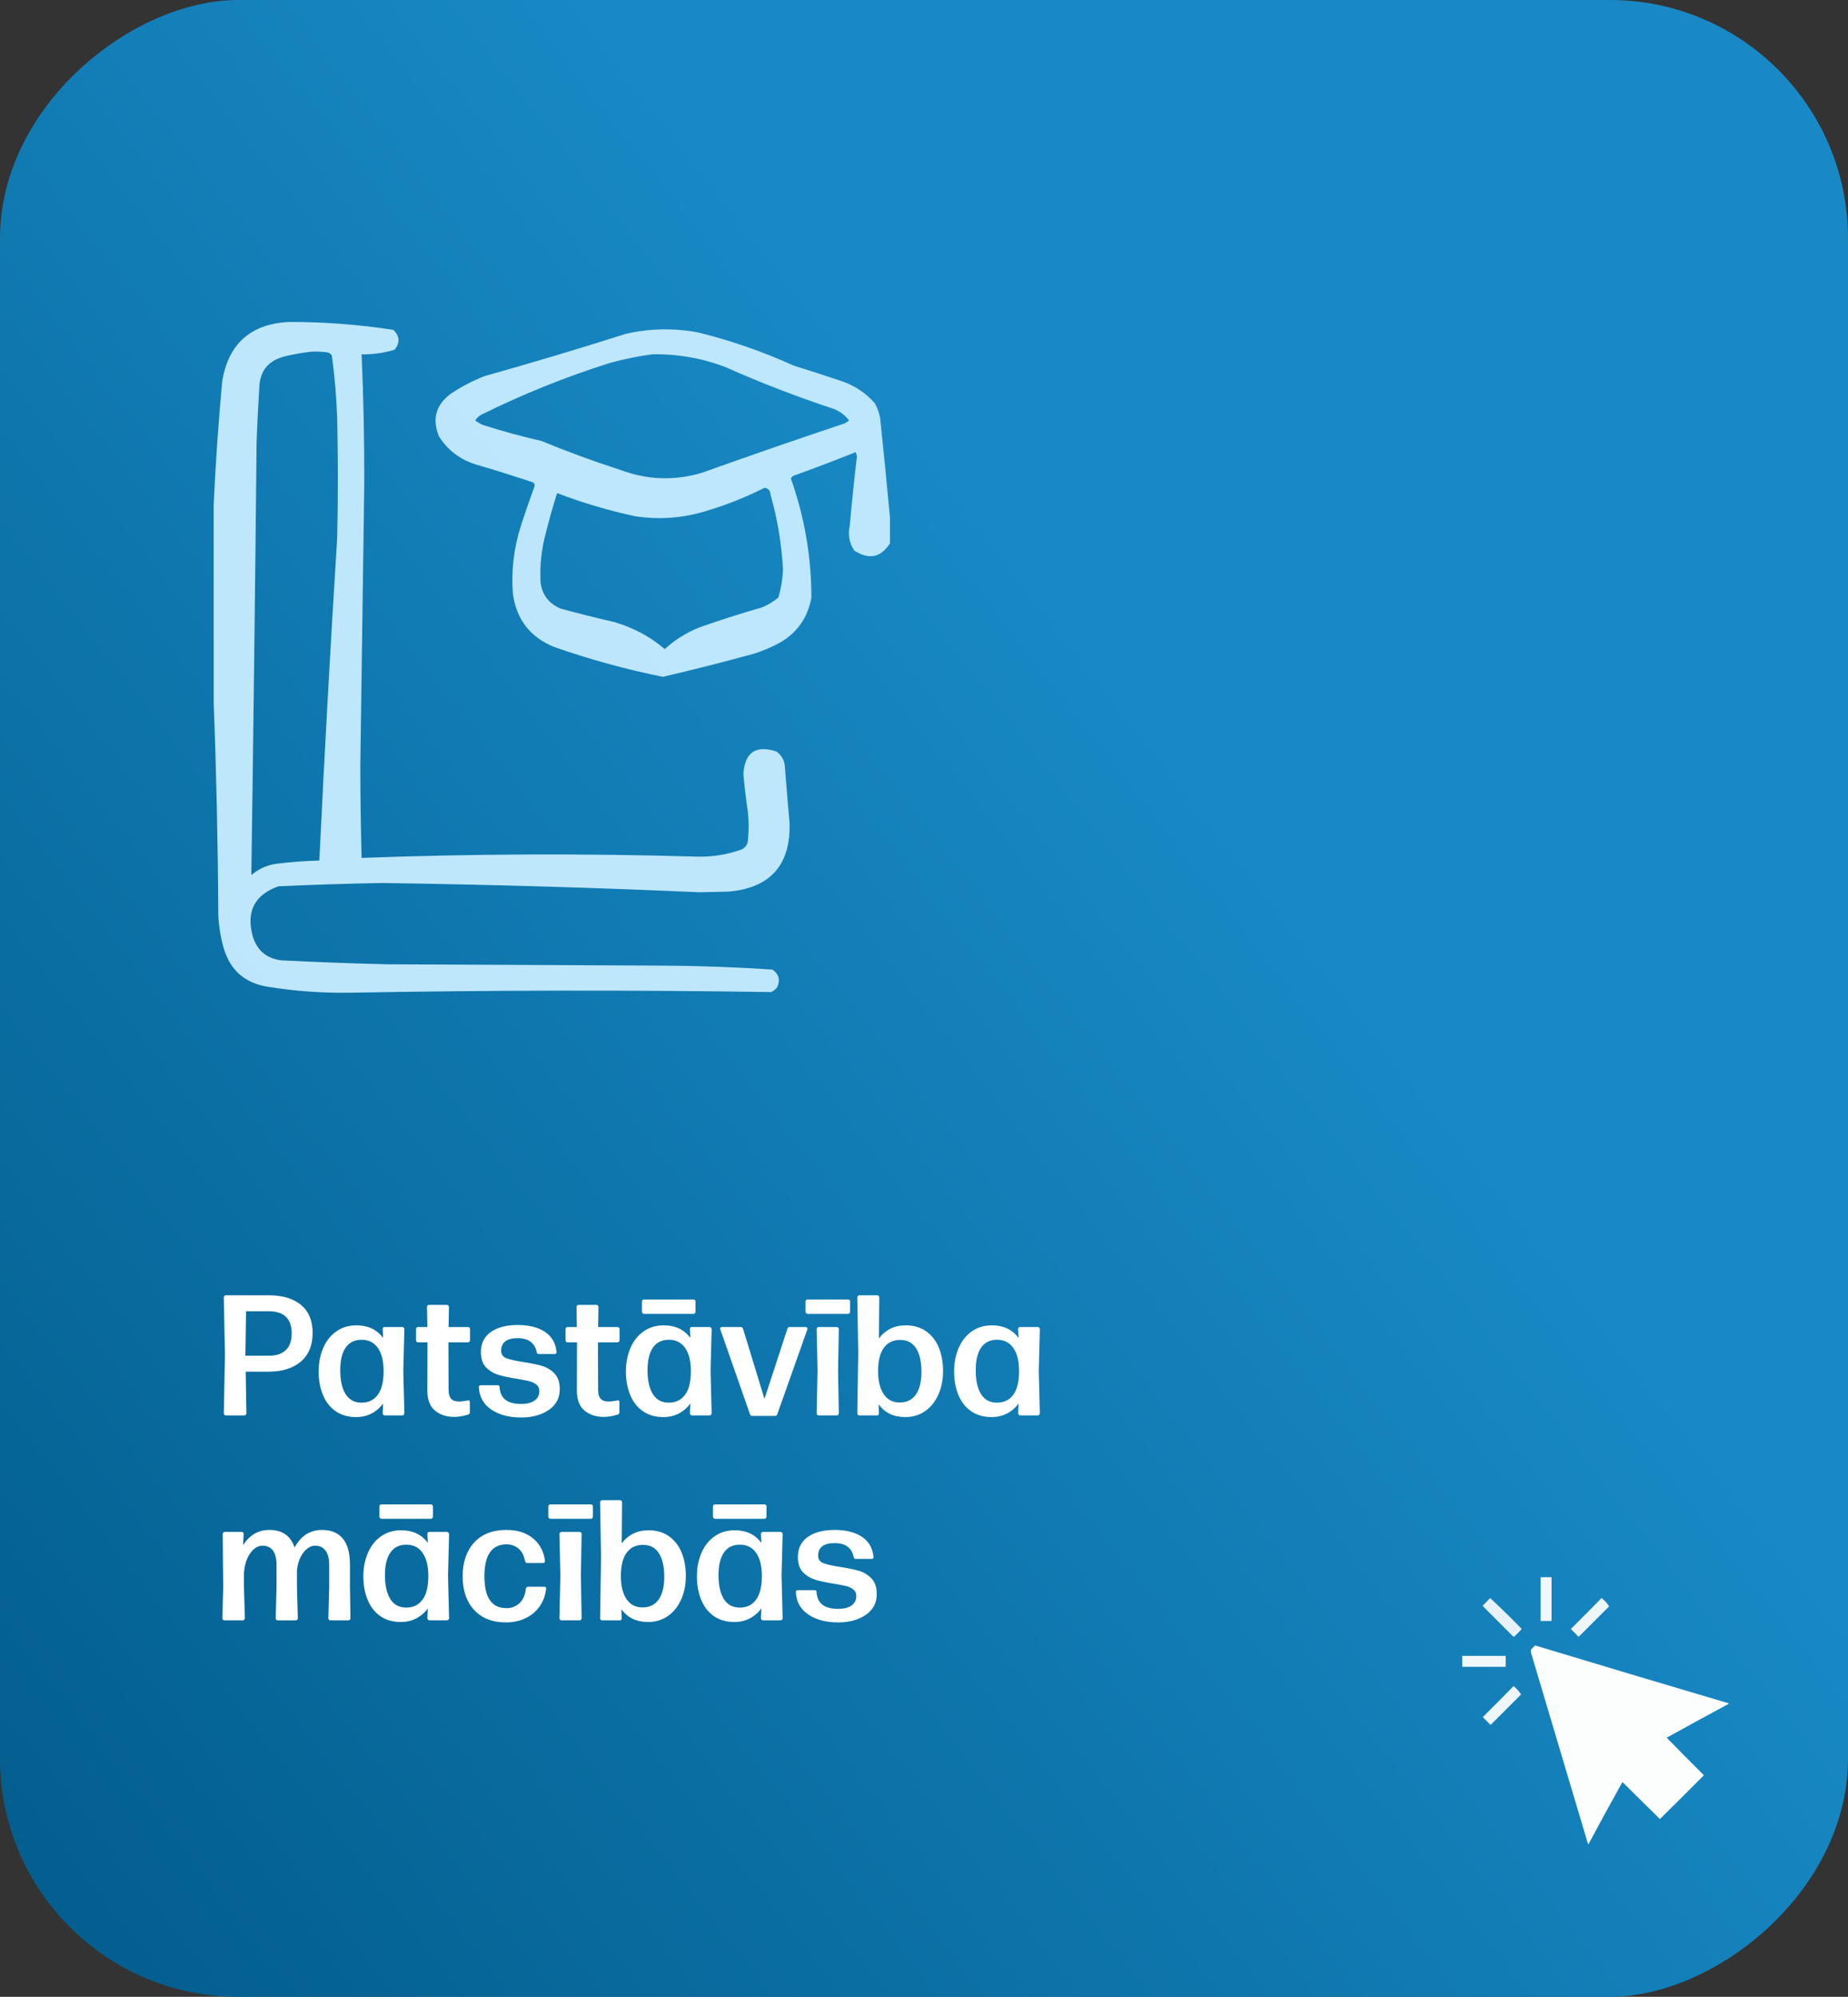 <?xml version="1.0" encoding="UTF-8"?> <svg xmlns="http://www.w3.org/2000/svg" width="388" height="419" viewBox="0 0 388 419" fill="none"><rect x="0" y="0" width="388" height="419" fill="#333333" stroke="none"/><rect x="388" y="3.05176e-05" width="419" height="388" rx="50" transform="rotate(90 388 3.05176e-05)" fill="url(#paint0_linear_301_93)"></rect><path d="M47.109 271.934C47.203 271.84 47.303 271.793 47.408 271.793H56.338C59.279 271.793 61.565 272.467 63.193 273.814C64.822 275.162 65.637 277.119 65.637 279.686C65.637 282.299 64.811 284.309 63.158 285.715C61.506 287.121 59.232 287.824 56.338 287.824H51.592L51.732 296.561C51.732 296.689 51.691 296.795 51.609 296.877C51.527 296.959 51.422 297 51.293 297H47.408C47.291 297 47.191 296.959 47.109 296.877C47.027 296.795 46.986 296.689 46.986 296.561L47.232 284.256L46.986 272.232C46.986 272.115 47.027 272.016 47.109 271.934ZM56.637 284.467C58.031 284.467 59.145 284.086 59.977 283.324C60.82 282.551 61.242 281.373 61.242 279.791C61.242 278.244 60.832 277.078 60.012 276.293C59.215 275.531 58.037 275.15 56.478 275.15H51.662L51.522 284.467H56.637ZM80.35 278.895C80.35 278.602 80.484 278.455 80.754 278.455H84.463C84.58 278.455 84.68 278.496 84.762 278.578C84.856 278.672 84.902 278.777 84.902 278.895L84.674 287.648L84.902 296.561C84.902 296.678 84.856 296.783 84.762 296.877C84.68 296.959 84.58 297 84.463 297H80.789C80.672 297 80.572 296.959 80.49 296.877C80.397 296.783 80.35 296.678 80.35 296.561L80.438 294.486C79.805 295.377 78.996 296.08 78.012 296.596C77.051 297.1 75.961 297.352 74.742 297.352C73.078 297.352 71.654 296.941 70.471 296.121C69.287 295.301 68.397 294.158 67.799 292.693C67.201 291.229 66.902 289.594 66.902 287.789C66.902 285.984 67.219 284.344 67.852 282.867C68.484 281.391 69.398 280.23 70.594 279.387C71.801 278.531 73.219 278.104 74.848 278.104C77.273 278.104 79.137 278.988 80.438 280.758L80.35 278.895ZM79.33 292.658C80.139 291.557 80.543 289.91 80.543 287.719C80.543 285.609 80.139 283.98 79.33 282.832C78.522 281.695 77.391 281.127 75.938 281.127C74.449 281.127 73.324 281.684 72.562 282.797C71.812 283.898 71.438 285.463 71.438 287.49C71.438 289.67 71.812 291.352 72.562 292.535C73.312 293.73 74.426 294.328 75.902 294.328C77.379 294.328 78.522 293.772 79.33 292.658ZM93.832 273.814C93.949 273.814 94.049 273.855 94.131 273.938C94.213 274.02 94.254 274.125 94.254 274.254L94.184 278.455H98.262C98.379 278.455 98.478 278.496 98.561 278.578C98.643 278.66 98.684 278.766 98.684 278.895V281.232C98.684 281.35 98.643 281.449 98.561 281.531C98.467 281.625 98.367 281.672 98.262 281.672H94.148L94.184 291.604C94.184 292.494 94.365 293.133 94.728 293.52C95.08 293.895 95.607 294.082 96.311 294.082C96.885 294.082 97.506 294.012 98.174 293.871L98.332 293.836C98.543 293.836 98.648 293.965 98.648 294.223V296.35C98.648 296.596 98.531 296.754 98.297 296.824C97.266 297.152 96.281 297.316 95.344 297.316C93.727 297.316 92.385 296.871 91.318 295.98C90.252 295.09 89.719 293.666 89.719 291.709L89.754 281.672H87.785C87.668 281.672 87.562 281.625 87.469 281.531C87.387 281.449 87.346 281.35 87.346 281.232V278.895C87.346 278.766 87.387 278.66 87.469 278.578C87.551 278.496 87.656 278.455 87.785 278.455H89.719L89.648 274.254C89.648 274.125 89.689 274.02 89.772 273.938C89.853 273.855 89.959 273.814 90.088 273.814H93.832ZM103.166 295.787C101.537 294.697 100.658 293.133 100.529 291.094C100.529 290.813 100.676 290.672 100.969 290.672H104.467C104.748 290.672 104.889 290.813 104.889 291.094C104.971 292.289 105.393 293.174 106.154 293.748C106.893 294.311 107.982 294.592 109.424 294.592C110.643 294.592 111.58 294.357 112.236 293.889C112.904 293.408 113.238 292.74 113.238 291.885C113.238 291.322 113.039 290.877 112.641 290.549C112.242 290.221 111.727 289.975 111.094 289.811C110.648 289.693 109.77 289.523 108.457 289.301C106.816 289.043 105.533 288.768 104.607 288.475C103.576 288.147 102.715 287.619 102.023 286.893C101.32 286.154 100.969 285.094 100.969 283.711C100.969 281.895 101.66 280.494 103.043 279.51C104.438 278.525 106.324 278.033 108.703 278.033C111.059 278.033 112.963 278.514 114.416 279.475C115.857 280.436 116.666 281.836 116.842 283.676V283.746C116.842 283.992 116.713 284.115 116.455 284.115H113.098C112.875 284.115 112.734 283.98 112.676 283.711C112.5 282.773 112.078 282.053 111.41 281.549C110.754 281.045 109.84 280.793 108.668 280.793C107.555 280.793 106.705 281.01 106.119 281.443C105.521 281.877 105.223 282.539 105.223 283.43C105.223 284.203 105.598 284.73 106.348 285.012C107.098 285.293 108.27 285.557 109.863 285.803C111.48 286.049 112.787 286.318 113.783 286.611C114.803 286.904 115.688 287.443 116.438 288.229C117.164 288.99 117.527 290.08 117.527 291.498C117.527 293.338 116.766 294.785 115.242 295.84C113.695 296.906 111.756 297.439 109.424 297.439C106.904 297.439 104.818 296.889 103.166 295.787ZM125.227 273.814C125.344 273.814 125.443 273.855 125.525 273.938C125.607 274.02 125.648 274.125 125.648 274.254L125.578 278.455H129.656C129.773 278.455 129.873 278.496 129.955 278.578C130.037 278.66 130.078 278.766 130.078 278.895V281.232C130.078 281.35 130.037 281.449 129.955 281.531C129.861 281.625 129.762 281.672 129.656 281.672H125.543L125.578 291.604C125.578 292.494 125.76 293.133 126.123 293.52C126.475 293.895 127.002 294.082 127.705 294.082C128.279 294.082 128.9 294.012 129.568 293.871L129.727 293.836C129.938 293.836 130.043 293.965 130.043 294.223V296.35C130.043 296.596 129.926 296.754 129.691 296.824C128.66 297.152 127.676 297.316 126.738 297.316C125.121 297.316 123.779 296.871 122.713 295.98C121.646 295.09 121.113 293.666 121.113 291.709L121.148 281.672H119.18C119.062 281.672 118.957 281.625 118.863 281.531C118.781 281.449 118.74 281.35 118.74 281.232V278.895C118.74 278.766 118.781 278.66 118.863 278.578C118.945 278.496 119.051 278.455 119.18 278.455H121.113L121.043 274.254C121.043 274.125 121.084 274.02 121.166 273.938C121.248 273.855 121.354 273.814 121.482 273.814H125.227ZM144.861 278.895C144.861 278.602 144.996 278.455 145.266 278.455H148.975C149.092 278.455 149.191 278.496 149.273 278.578C149.367 278.672 149.414 278.777 149.414 278.895L149.186 287.648L149.414 296.561C149.414 296.678 149.367 296.783 149.273 296.877C149.191 296.959 149.092 297 148.975 297H145.301C145.184 297 145.084 296.959 145.002 296.877C144.908 296.783 144.861 296.678 144.861 296.561L144.949 294.486C144.316 295.377 143.508 296.08 142.523 296.596C141.562 297.1 140.473 297.352 139.254 297.352C137.59 297.352 136.166 296.941 134.982 296.121C133.799 295.301 132.908 294.158 132.311 292.693C131.713 291.229 131.414 289.594 131.414 287.789C131.414 285.984 131.73 284.344 132.363 282.867C132.996 281.391 133.91 280.23 135.105 279.387C136.312 278.531 137.73 278.104 139.359 278.104C141.785 278.104 143.648 278.988 144.949 280.758L144.861 278.895ZM143.842 292.658C144.65 291.557 145.055 289.91 145.055 287.719C145.055 285.609 144.65 283.98 143.842 282.832C143.033 281.695 141.902 281.127 140.449 281.127C138.961 281.127 137.836 281.684 137.074 282.797C136.324 283.898 135.949 285.463 135.949 287.49C135.949 289.67 136.324 291.352 137.074 292.535C137.824 293.73 138.938 294.328 140.414 294.328C141.891 294.328 143.033 293.772 143.842 292.658ZM145.582 272.672C145.711 272.672 145.816 272.713 145.898 272.795C145.98 272.877 146.021 272.977 146.021 273.094V275.256C146.021 275.373 145.98 275.473 145.898 275.555C145.805 275.648 145.699 275.695 145.582 275.695H135.229C135.111 275.695 135.006 275.648 134.912 275.555C134.83 275.473 134.789 275.373 134.789 275.256V273.094C134.789 272.977 134.83 272.877 134.912 272.795C134.994 272.713 135.1 272.672 135.229 272.672H145.582ZM162.738 297.105H157.939C157.693 297.105 157.535 296.988 157.465 296.754L151.242 278.965C151.219 278.895 151.207 278.836 151.207 278.789C151.207 278.566 151.342 278.455 151.611 278.455H155.531C155.777 278.455 155.936 278.578 156.006 278.824L160.506 293.537L165.322 278.824C165.393 278.578 165.551 278.455 165.797 278.455H169.137C169.277 278.455 169.383 278.496 169.453 278.578C169.535 278.684 169.553 278.813 169.506 278.965L163.195 296.754C163.125 296.988 162.973 297.105 162.738 297.105ZM178.049 272.672C178.178 272.672 178.283 272.713 178.365 272.795C178.447 272.877 178.488 272.977 178.488 273.094V275.256C178.488 275.373 178.447 275.473 178.365 275.555C178.271 275.648 178.166 275.695 178.049 275.695H169.559C169.453 275.695 169.354 275.648 169.26 275.555C169.166 275.461 169.119 275.361 169.119 275.256V273.094C169.119 272.988 169.166 272.889 169.26 272.795C169.342 272.713 169.441 272.672 169.559 272.672H178.049ZM176.115 296.561C176.115 296.689 176.074 296.795 175.992 296.877C175.91 296.959 175.805 297 175.676 297H171.896C171.779 297 171.68 296.959 171.598 296.877C171.504 296.783 171.457 296.678 171.457 296.561L171.65 287.596L171.457 278.895C171.457 278.777 171.504 278.672 171.598 278.578C171.68 278.496 171.779 278.455 171.896 278.455H175.676C175.805 278.455 175.91 278.496 175.992 278.578C176.074 278.66 176.115 278.766 176.115 278.895L175.957 287.596L176.115 296.561ZM194.414 279.334C195.609 280.166 196.506 281.309 197.104 282.762C197.701 284.227 198 285.867 198 287.684C198 289.488 197.678 291.123 197.033 292.588C196.377 294.076 195.451 295.242 194.256 296.086C193.061 296.93 191.66 297.352 190.055 297.352C187.629 297.352 185.766 296.455 184.465 294.662L184.535 296.561C184.535 296.854 184.406 297 184.148 297H180.439C180.311 297 180.205 296.959 180.123 296.877C180.041 296.795 180 296.689 180 296.561L180.193 283.816L180 272.232C180 272.115 180.041 272.016 180.123 271.934C180.217 271.84 180.322 271.793 180.439 271.793H184.184C184.289 271.793 184.389 271.84 184.482 271.934C184.564 272.016 184.605 272.115 184.605 272.232L184.535 280.863C185.18 279.984 185.977 279.305 186.926 278.824C187.887 278.344 188.965 278.104 190.16 278.104C191.812 278.104 193.23 278.514 194.414 279.334ZM192.322 292.588C193.084 291.463 193.465 289.898 193.465 287.895C193.465 285.75 193.09 284.092 192.34 282.92C191.59 281.748 190.477 281.162 189 281.162C187.523 281.162 186.381 281.713 185.572 282.814C184.764 283.928 184.359 285.551 184.359 287.684C184.359 289.77 184.758 291.398 185.555 292.57C186.34 293.719 187.453 294.293 188.895 294.293C190.406 294.293 191.549 293.725 192.322 292.588ZM213.768 278.895C213.768 278.602 213.902 278.455 214.172 278.455H217.881C217.998 278.455 218.098 278.496 218.18 278.578C218.273 278.672 218.32 278.777 218.32 278.895L218.092 287.648L218.32 296.561C218.32 296.678 218.273 296.783 218.18 296.877C218.098 296.959 217.998 297 217.881 297H214.207C214.09 297 213.99 296.959 213.908 296.877C213.814 296.783 213.768 296.678 213.768 296.561L213.855 294.486C213.223 295.377 212.414 296.08 211.43 296.596C210.469 297.1 209.379 297.352 208.16 297.352C206.496 297.352 205.072 296.941 203.889 296.121C202.705 295.301 201.814 294.158 201.217 292.693C200.619 291.229 200.32 289.594 200.32 287.789C200.32 285.984 200.637 284.344 201.27 282.867C201.902 281.391 202.816 280.23 204.012 279.387C205.219 278.531 206.637 278.104 208.266 278.104C210.691 278.104 212.555 278.988 213.855 280.758L213.768 278.895ZM212.748 292.658C213.557 291.557 213.961 289.91 213.961 287.719C213.961 285.609 213.557 283.98 212.748 282.832C211.939 281.695 210.809 281.127 209.355 281.127C207.867 281.127 206.742 281.684 205.98 282.797C205.23 283.898 204.855 285.463 204.855 287.49C204.855 289.67 205.23 291.352 205.98 292.535C206.73 293.73 207.844 294.328 209.32 294.328C210.797 294.328 211.939 293.772 212.748 292.658ZM73.582 339.561C73.582 339.689 73.541 339.795 73.459 339.877C73.377 339.959 73.277 340 73.16 340H69.363C69.246 340 69.147 339.959 69.064 339.877C68.982 339.795 68.941 339.689 68.941 339.561L69.117 333.057V328.416C69.117 327.033 68.853 326.008 68.326 325.34C67.799 324.672 67.078 324.338 66.164 324.338C65.309 324.338 64.512 324.789 63.773 325.691C63.035 326.582 62.56 327.824 62.35 329.418V333.057L62.525 339.561C62.525 339.689 62.484 339.795 62.402 339.877C62.32 339.959 62.221 340 62.103 340H58.324C58.195 340 58.09 339.959 58.008 339.877C57.926 339.795 57.885 339.689 57.885 339.561L58.06 333.057V328.416C58.06 327.045 57.803 326.02 57.287 325.34C56.783 324.672 56.057 324.338 55.107 324.338C54.182 324.338 53.338 324.848 52.576 325.867C51.815 326.898 51.363 328.287 51.223 330.033V333.057L51.416 339.561C51.416 339.678 51.369 339.783 51.275 339.877C51.193 339.959 51.094 340 50.977 340H47.127C46.998 340 46.893 339.959 46.81 339.877C46.728 339.795 46.688 339.689 46.688 339.561L46.863 333.057L46.758 321.895C46.758 321.777 46.805 321.672 46.898 321.578C46.98 321.496 47.08 321.455 47.197 321.455H50.73C51.012 321.455 51.152 321.602 51.152 321.895L51.047 324.197C52.43 322.088 54.264 321.033 56.549 321.033C59.268 321.033 61.031 322.258 61.84 324.707C62.578 323.418 63.416 322.486 64.353 321.912C65.314 321.326 66.398 321.033 67.606 321.033C69.504 321.033 70.957 321.631 71.965 322.826C72.973 324.033 73.477 325.855 73.477 328.293V333.057L73.582 339.561ZM89.736 321.895C89.736 321.602 89.871 321.455 90.141 321.455H93.85C93.967 321.455 94.066 321.496 94.148 321.578C94.242 321.672 94.289 321.777 94.289 321.895L94.061 330.648L94.289 339.561C94.289 339.678 94.242 339.783 94.148 339.877C94.066 339.959 93.967 340 93.85 340H90.176C90.059 340 89.959 339.959 89.877 339.877C89.783 339.783 89.736 339.678 89.736 339.561L89.824 337.486C89.191 338.377 88.383 339.08 87.398 339.596C86.438 340.1 85.348 340.352 84.129 340.352C82.465 340.352 81.041 339.941 79.857 339.121C78.674 338.301 77.783 337.158 77.186 335.693C76.588 334.229 76.289 332.594 76.289 330.789C76.289 328.984 76.606 327.344 77.238 325.867C77.871 324.391 78.785 323.23 79.981 322.387C81.188 321.531 82.606 321.104 84.234 321.104C86.66 321.104 88.523 321.988 89.824 323.758L89.736 321.895ZM88.717 335.658C89.525 334.557 89.93 332.91 89.93 330.719C89.93 328.609 89.525 326.98 88.717 325.832C87.908 324.695 86.777 324.127 85.324 324.127C83.836 324.127 82.711 324.684 81.949 325.797C81.199 326.898 80.824 328.463 80.824 330.49C80.824 332.67 81.199 334.352 81.949 335.535C82.699 336.73 83.812 337.328 85.289 337.328C86.766 337.328 87.908 336.772 88.717 335.658ZM90.457 315.672C90.586 315.672 90.691 315.713 90.773 315.795C90.856 315.877 90.897 315.977 90.897 316.094V318.256C90.897 318.373 90.856 318.473 90.773 318.555C90.68 318.648 90.574 318.695 90.457 318.695H80.103C79.986 318.695 79.881 318.648 79.787 318.555C79.705 318.473 79.664 318.373 79.664 318.256V316.094C79.664 315.977 79.705 315.877 79.787 315.795C79.869 315.713 79.975 315.672 80.103 315.672H90.457ZM106.242 340.439C103.383 340.439 101.15 339.566 99.545 337.82C97.939 336.074 97.137 333.73 97.137 330.789C97.137 327.801 97.945 325.428 99.562 323.67C101.18 321.912 103.441 321.033 106.348 321.033C108.633 321.033 110.484 321.619 111.902 322.791C113.332 323.975 114.17 325.545 114.416 327.502V327.572C114.416 327.842 114.27 327.977 113.977 327.977H110.707C110.461 327.977 110.303 327.842 110.232 327.572C110.021 326.389 109.564 325.51 108.861 324.936C108.146 324.35 107.309 324.057 106.348 324.057C103.254 324.068 101.707 326.301 101.707 330.754C101.707 332.98 102.082 334.645 102.832 335.746C103.594 336.871 104.754 337.439 106.312 337.451C107.414 337.451 108.34 337.094 109.09 336.379C109.828 335.676 110.268 334.674 110.408 333.373C110.467 333.092 110.625 332.951 110.883 332.951H114.223C114.387 332.951 114.504 332.986 114.574 333.057C114.656 333.115 114.686 333.209 114.662 333.338C114.521 334.721 114.082 335.945 113.344 337.012C112.594 338.102 111.615 338.939 110.408 339.525C109.154 340.135 107.766 340.439 106.242 340.439ZM124.049 315.672C124.178 315.672 124.283 315.713 124.365 315.795C124.447 315.877 124.488 315.977 124.488 316.094V318.256C124.488 318.373 124.447 318.473 124.365 318.555C124.271 318.648 124.166 318.695 124.049 318.695H115.559C115.453 318.695 115.354 318.648 115.26 318.555C115.166 318.461 115.119 318.361 115.119 318.256V316.094C115.119 315.988 115.166 315.889 115.26 315.795C115.342 315.713 115.441 315.672 115.559 315.672H124.049ZM122.115 339.561C122.115 339.689 122.074 339.795 121.992 339.877C121.91 339.959 121.805 340 121.676 340H117.896C117.779 340 117.68 339.959 117.598 339.877C117.504 339.783 117.457 339.678 117.457 339.561L117.65 330.596L117.457 321.895C117.457 321.777 117.504 321.672 117.598 321.578C117.68 321.496 117.779 321.455 117.896 321.455H121.676C121.805 321.455 121.91 321.496 121.992 321.578C122.074 321.66 122.115 321.766 122.115 321.895L121.957 330.596L122.115 339.561ZM140.414 322.334C141.609 323.166 142.506 324.309 143.104 325.762C143.701 327.227 144 328.867 144 330.684C144 332.488 143.678 334.123 143.033 335.588C142.377 337.076 141.451 338.242 140.256 339.086C139.061 339.93 137.66 340.352 136.055 340.352C133.629 340.352 131.766 339.455 130.465 337.662L130.535 339.561C130.535 339.854 130.406 340 130.148 340H126.439C126.311 340 126.205 339.959 126.123 339.877C126.041 339.795 126 339.689 126 339.561L126.193 326.816L126 315.232C126 315.115 126.041 315.016 126.123 314.934C126.217 314.84 126.322 314.793 126.439 314.793H130.184C130.289 314.793 130.389 314.84 130.482 314.934C130.564 315.016 130.605 315.115 130.605 315.232L130.535 323.863C131.18 322.984 131.977 322.305 132.926 321.824C133.887 321.344 134.965 321.104 136.16 321.104C137.812 321.104 139.23 321.514 140.414 322.334ZM138.322 335.588C139.084 334.463 139.465 332.898 139.465 330.895C139.465 328.75 139.09 327.092 138.34 325.92C137.59 324.748 136.477 324.162 135 324.162C133.523 324.162 132.381 324.713 131.572 325.814C130.764 326.928 130.359 328.551 130.359 330.684C130.359 332.77 130.758 334.398 131.555 335.57C132.34 336.719 133.453 337.293 134.895 337.293C136.406 337.293 137.549 336.725 138.322 335.588ZM159.768 321.895C159.768 321.602 159.902 321.455 160.172 321.455H163.881C163.998 321.455 164.098 321.496 164.18 321.578C164.273 321.672 164.32 321.777 164.32 321.895L164.092 330.648L164.32 339.561C164.32 339.678 164.273 339.783 164.18 339.877C164.098 339.959 163.998 340 163.881 340H160.207C160.09 340 159.99 339.959 159.908 339.877C159.814 339.783 159.768 339.678 159.768 339.561L159.855 337.486C159.223 338.377 158.414 339.08 157.43 339.596C156.469 340.1 155.379 340.352 154.16 340.352C152.496 340.352 151.072 339.941 149.889 339.121C148.705 338.301 147.814 337.158 147.217 335.693C146.619 334.229 146.32 332.594 146.32 330.789C146.32 328.984 146.637 327.344 147.27 325.867C147.902 324.391 148.816 323.23 150.012 322.387C151.219 321.531 152.637 321.104 154.266 321.104C156.691 321.104 158.555 321.988 159.855 323.758L159.768 321.895ZM158.748 335.658C159.557 334.557 159.961 332.91 159.961 330.719C159.961 328.609 159.557 326.98 158.748 325.832C157.939 324.695 156.809 324.127 155.355 324.127C153.867 324.127 152.742 324.684 151.98 325.797C151.23 326.898 150.855 328.463 150.855 330.49C150.855 332.67 151.23 334.352 151.98 335.535C152.73 336.73 153.844 337.328 155.32 337.328C156.797 337.328 157.939 336.772 158.748 335.658ZM160.488 315.672C160.617 315.672 160.723 315.713 160.805 315.795C160.887 315.877 160.928 315.977 160.928 316.094V318.256C160.928 318.373 160.887 318.473 160.805 318.555C160.711 318.648 160.605 318.695 160.488 318.695H150.135C150.018 318.695 149.912 318.648 149.818 318.555C149.736 318.473 149.695 318.373 149.695 318.256V316.094C149.695 315.977 149.736 315.877 149.818 315.795C149.9 315.713 150.006 315.672 150.135 315.672H160.488ZM169.717 338.787C168.088 337.697 167.209 336.133 167.08 334.094C167.08 333.813 167.227 333.672 167.52 333.672H171.018C171.299 333.672 171.439 333.813 171.439 334.094C171.521 335.289 171.943 336.174 172.705 336.748C173.443 337.311 174.533 337.592 175.975 337.592C177.193 337.592 178.131 337.357 178.787 336.889C179.455 336.408 179.789 335.74 179.789 334.885C179.789 334.322 179.59 333.877 179.191 333.549C178.793 333.221 178.277 332.975 177.645 332.811C177.199 332.693 176.32 332.523 175.008 332.301C173.367 332.043 172.084 331.768 171.158 331.475C170.127 331.147 169.266 330.619 168.574 329.893C167.871 329.154 167.52 328.094 167.52 326.711C167.52 324.895 168.211 323.494 169.594 322.51C170.988 321.525 172.875 321.033 175.254 321.033C177.609 321.033 179.514 321.514 180.967 322.475C182.408 323.436 183.217 324.836 183.393 326.676V326.746C183.393 326.992 183.264 327.115 183.006 327.115H179.648C179.426 327.115 179.285 326.98 179.227 326.711C179.051 325.773 178.629 325.053 177.961 324.549C177.305 324.045 176.391 323.793 175.219 323.793C174.105 323.793 173.256 324.01 172.67 324.443C172.072 324.877 171.773 325.539 171.773 326.43C171.773 327.203 172.148 327.73 172.898 328.012C173.648 328.293 174.82 328.557 176.414 328.803C178.031 329.049 179.338 329.318 180.334 329.611C181.354 329.904 182.238 330.443 182.988 331.229C183.715 331.99 184.078 333.08 184.078 334.498C184.078 336.338 183.316 337.785 181.793 338.84C180.246 339.906 178.307 340.439 175.975 340.439C173.455 340.439 171.369 339.889 169.717 338.787Z" fill="white"></path><g clip-path="url(#clip0_301_93)"><path opacity="0.958" fill-rule="evenodd" clip-rule="evenodd" d="M44.861 147.291C44.861 133.516 44.861 119.742 44.861 105.967C45.257 97.306 45.858 88.616 46.664 79.897C48.018 72.074 52.687 67.96 60.67 67.555C68.018 67.541 75.321 68.095 82.58 69.219C83.93 70.527 84.022 71.914 82.857 73.379C80.608 74.067 78.297 74.39 75.924 74.35C76.323 83.496 76.508 92.649 76.478 101.807C76.211 121.544 75.933 141.282 75.647 161.02C75.668 167.354 75.76 173.687 75.924 180.018C99.265 179.155 122.608 179.062 145.953 179.74C149.344 179.878 152.626 179.369 155.799 178.215C156.603 177.764 157.019 177.07 157.047 176.135C157.232 174.286 157.232 172.437 157.047 170.588C156.645 167.87 156.322 165.143 156.076 162.406C156.383 157.863 158.694 156.291 163.01 157.691C164.187 158.539 164.788 159.694 164.812 161.158C165.106 165.043 165.429 168.926 165.783 172.807C165.97 181.54 161.718 186.302 153.025 187.09C150.992 187.136 148.958 187.182 146.924 187.229C124.747 186.248 102.559 185.601 80.361 185.287C73.052 185.406 65.748 185.637 58.451 185.98C53.477 187.746 51.674 191.213 53.043 196.381C53.922 199.387 55.91 201.097 59.006 201.512C66.398 201.877 73.794 202.155 81.193 202.344C100.607 202.436 120.021 202.529 139.436 202.621C147.027 202.667 154.608 202.944 162.178 203.453C163.551 204.396 163.875 205.644 163.148 207.197C162.812 207.627 162.396 207.95 161.9 208.168C132.414 207.723 102.923 207.769 73.428 208.307C67.656 208.392 61.924 207.976 56.232 207.059C51.407 206.301 48.31 203.574 46.941 198.877C46.302 196.609 45.932 194.298 45.832 191.943C45.753 177.009 45.429 162.125 44.861 147.291ZM65.385 73.795C66.498 73.749 67.607 73.795 68.713 73.934C69.146 74.022 69.469 74.253 69.684 74.627C70.265 78.953 70.635 83.298 70.793 87.662C70.978 96.075 70.978 104.488 70.793 112.9C69.379 135.452 68.131 158.009 67.049 180.572C63.986 180.654 60.935 180.885 57.897 181.266C55.954 181.573 54.244 182.359 52.766 183.623C53.206 153.306 53.576 122.983 53.875 92.654C54.012 88.954 54.197 85.256 54.43 81.561C54.481 77.903 56.284 75.638 59.838 74.766C61.706 74.318 63.554 73.994 65.385 73.795Z" fill="#C5EBFF"></path><path opacity="0.954" fill-rule="evenodd" clip-rule="evenodd" d="M186.861 108.74C186.861 110.497 186.861 112.253 186.861 114.01C184.918 117.011 182.422 117.52 179.373 115.535C178.329 113.976 178.005 112.266 178.402 110.404C178.838 105.496 179.346 100.597 179.928 95.705C179.835 95.428 179.743 95.15 179.65 94.873C175.428 96.568 171.176 98.186 166.892 99.727C166.501 99.829 166.224 100.06 166.06 100.42C168.916 108.51 170.349 116.83 170.359 125.381C169.594 129.655 167.329 132.845 163.564 134.949C161.876 135.851 160.119 136.591 158.295 137.168C151.945 138.917 145.566 140.535 139.158 142.021C131.433 140.46 123.853 138.38 116.416 135.781C111.334 133.747 108.422 130.003 107.679 124.549C107.324 119.731 107.879 115.016 109.344 110.404C110.213 107.703 111.138 105.022 112.117 102.361C112.334 101.961 112.287 101.591 111.978 101.252C108.03 99.92 104.055 98.672 100.053 97.508C96.664 96.487 94.029 94.5 92.148 91.545C90.663 87.864 91.541 84.86 94.783 82.531C96.967 81.087 99.278 79.885 101.717 78.926C111.661 76.135 121.553 73.176 131.392 70.051C136.46 68.898 141.545 68.805 146.646 69.773C153.515 71.478 160.171 73.789 166.615 76.707C170.049 77.773 173.469 78.883 176.877 80.035C179.539 80.973 181.804 82.499 183.672 84.611C184.206 85.568 184.576 86.585 184.781 87.662C185.536 94.724 186.23 101.75 186.861 108.74ZM136.939 74.35C142.192 74.245 147.277 75.123 152.193 76.984C159.714 80.324 167.387 83.282 175.213 85.859C176.441 86.38 177.458 87.166 178.263 88.217C177.94 88.517 177.571 88.748 177.154 88.91C167.221 92.221 157.329 95.642 147.478 99.172C141.694 100.92 135.962 100.735 130.283 98.617C124.651 96.802 119.104 94.768 113.642 92.516C109.527 91.579 105.46 90.47 101.439 89.188C100.839 88.934 100.284 88.61 99.775 88.217C100.121 87.674 100.584 87.258 101.162 86.969C109.842 82.676 118.809 79.07 128.064 76.152C131.022 75.348 133.98 74.747 136.939 74.35ZM160.513 102.361C161.303 102.447 161.719 102.909 161.762 103.748C163.239 108.918 164.118 114.188 164.396 119.557C164.313 121.548 163.989 123.489 163.426 125.381C162.385 126.249 161.229 126.942 159.959 127.461C155.571 128.72 151.226 130.106 146.924 131.621C144.179 132.707 141.729 134.233 139.574 136.197C136.442 133.544 132.883 131.649 128.896 130.512C125.179 129.658 121.481 128.733 117.803 127.738C115.339 126.755 113.907 124.952 113.504 122.33C113.3 118.761 113.67 115.248 114.613 111.791C115.316 108.988 116.102 106.215 116.971 103.471C122.293 105.506 127.747 107.124 133.334 108.324C138.411 109.095 143.403 108.725 148.31 107.215C152.549 105.942 156.617 104.325 160.513 102.361Z" fill="#C5EBFF"></path></g><g clip-path="url(#clip1_301_93)"><path opacity="0.941" fill-rule="evenodd" clip-rule="evenodd" d="M323.461 330.945C324.227 330.945 324.992 330.945 325.758 330.945C325.758 334.008 325.758 337.07 325.758 340.133C324.992 340.133 324.227 340.133 323.461 340.133C323.461 337.07 323.461 334.008 323.461 330.945Z" fill="white"></path><path opacity="0.893" fill-rule="evenodd" clip-rule="evenodd" d="M312.852 335.32C315.066 337.371 317.236 339.485 319.359 341.664C319.432 341.773 319.432 341.883 319.359 341.992C318.904 342.448 318.448 342.904 317.992 343.359C317.883 343.432 317.773 343.432 317.664 343.359C315.568 341.263 313.471 339.167 311.375 337.07C311.302 336.997 311.302 336.924 311.375 336.852C311.889 336.355 312.382 335.845 312.852 335.32Z" fill="white"></path><path opacity="0.929" fill-rule="evenodd" clip-rule="evenodd" d="M336.258 335.32C336.898 335.832 337.427 336.415 337.844 337.07C335.747 339.167 333.651 341.263 331.555 343.359C331.482 343.432 331.409 343.432 331.336 343.359C330.825 342.849 330.315 342.339 329.805 341.828C331.978 339.673 334.129 337.504 336.258 335.32Z" fill="white"></path><path opacity="0.988" fill-rule="evenodd" clip-rule="evenodd" d="M362.946 357.414C362.946 357.45 362.946 357.487 362.946 357.523C358.592 359.864 354.254 362.234 349.93 364.633C352.48 367.238 355.051 369.827 357.641 372.398C357.714 372.471 357.714 372.544 357.641 372.617C354.613 375.663 351.569 378.689 348.508 381.695C345.883 379.107 343.258 376.518 340.633 373.93C338.234 378.254 335.864 382.592 333.524 386.945C333.487 386.945 333.451 386.945 333.414 386.945C329.47 373.673 325.515 360.402 321.547 347.133C321.424 346.811 321.388 346.483 321.438 346.148C321.729 345.857 322.021 345.565 322.313 345.273C335.843 349.363 349.388 353.409 362.946 357.414Z" fill="white"></path><path opacity="0.941" fill-rule="evenodd" clip-rule="evenodd" d="M306.945 347.461C310.008 347.461 313.07 347.461 316.133 347.461C316.133 348.227 316.133 348.992 316.133 349.758C313.07 349.758 310.008 349.758 306.945 349.758C306.945 348.992 306.945 348.227 306.945 347.461Z" fill="white"></path><path opacity="0.929" fill-rule="evenodd" clip-rule="evenodd" d="M317.773 353.805C318.414 354.316 318.942 354.899 319.359 355.555C317.263 357.651 315.167 359.747 313.07 361.844C312.997 361.917 312.924 361.917 312.852 361.844C312.341 361.333 311.831 360.823 311.32 360.312C313.493 358.158 315.644 355.988 317.773 353.805Z" fill="white"></path></g><defs><linearGradient id="paint0_linear_301_93" x1="544.585" y1="142.099" x2="747.208" y2="401.791" gradientUnits="userSpaceOnUse"><stop stop-color="#1889C5"></stop><stop offset="1" stop-color="#035F8F"></stop></linearGradient><clipPath id="clip0_301_93"><rect width="142" height="142" fill="white" transform="translate(45 67)"></rect></clipPath><clipPath id="clip1_301_93"><rect width="56" height="56" fill="white" transform="translate(307 331)"></rect></clipPath></defs></svg> 